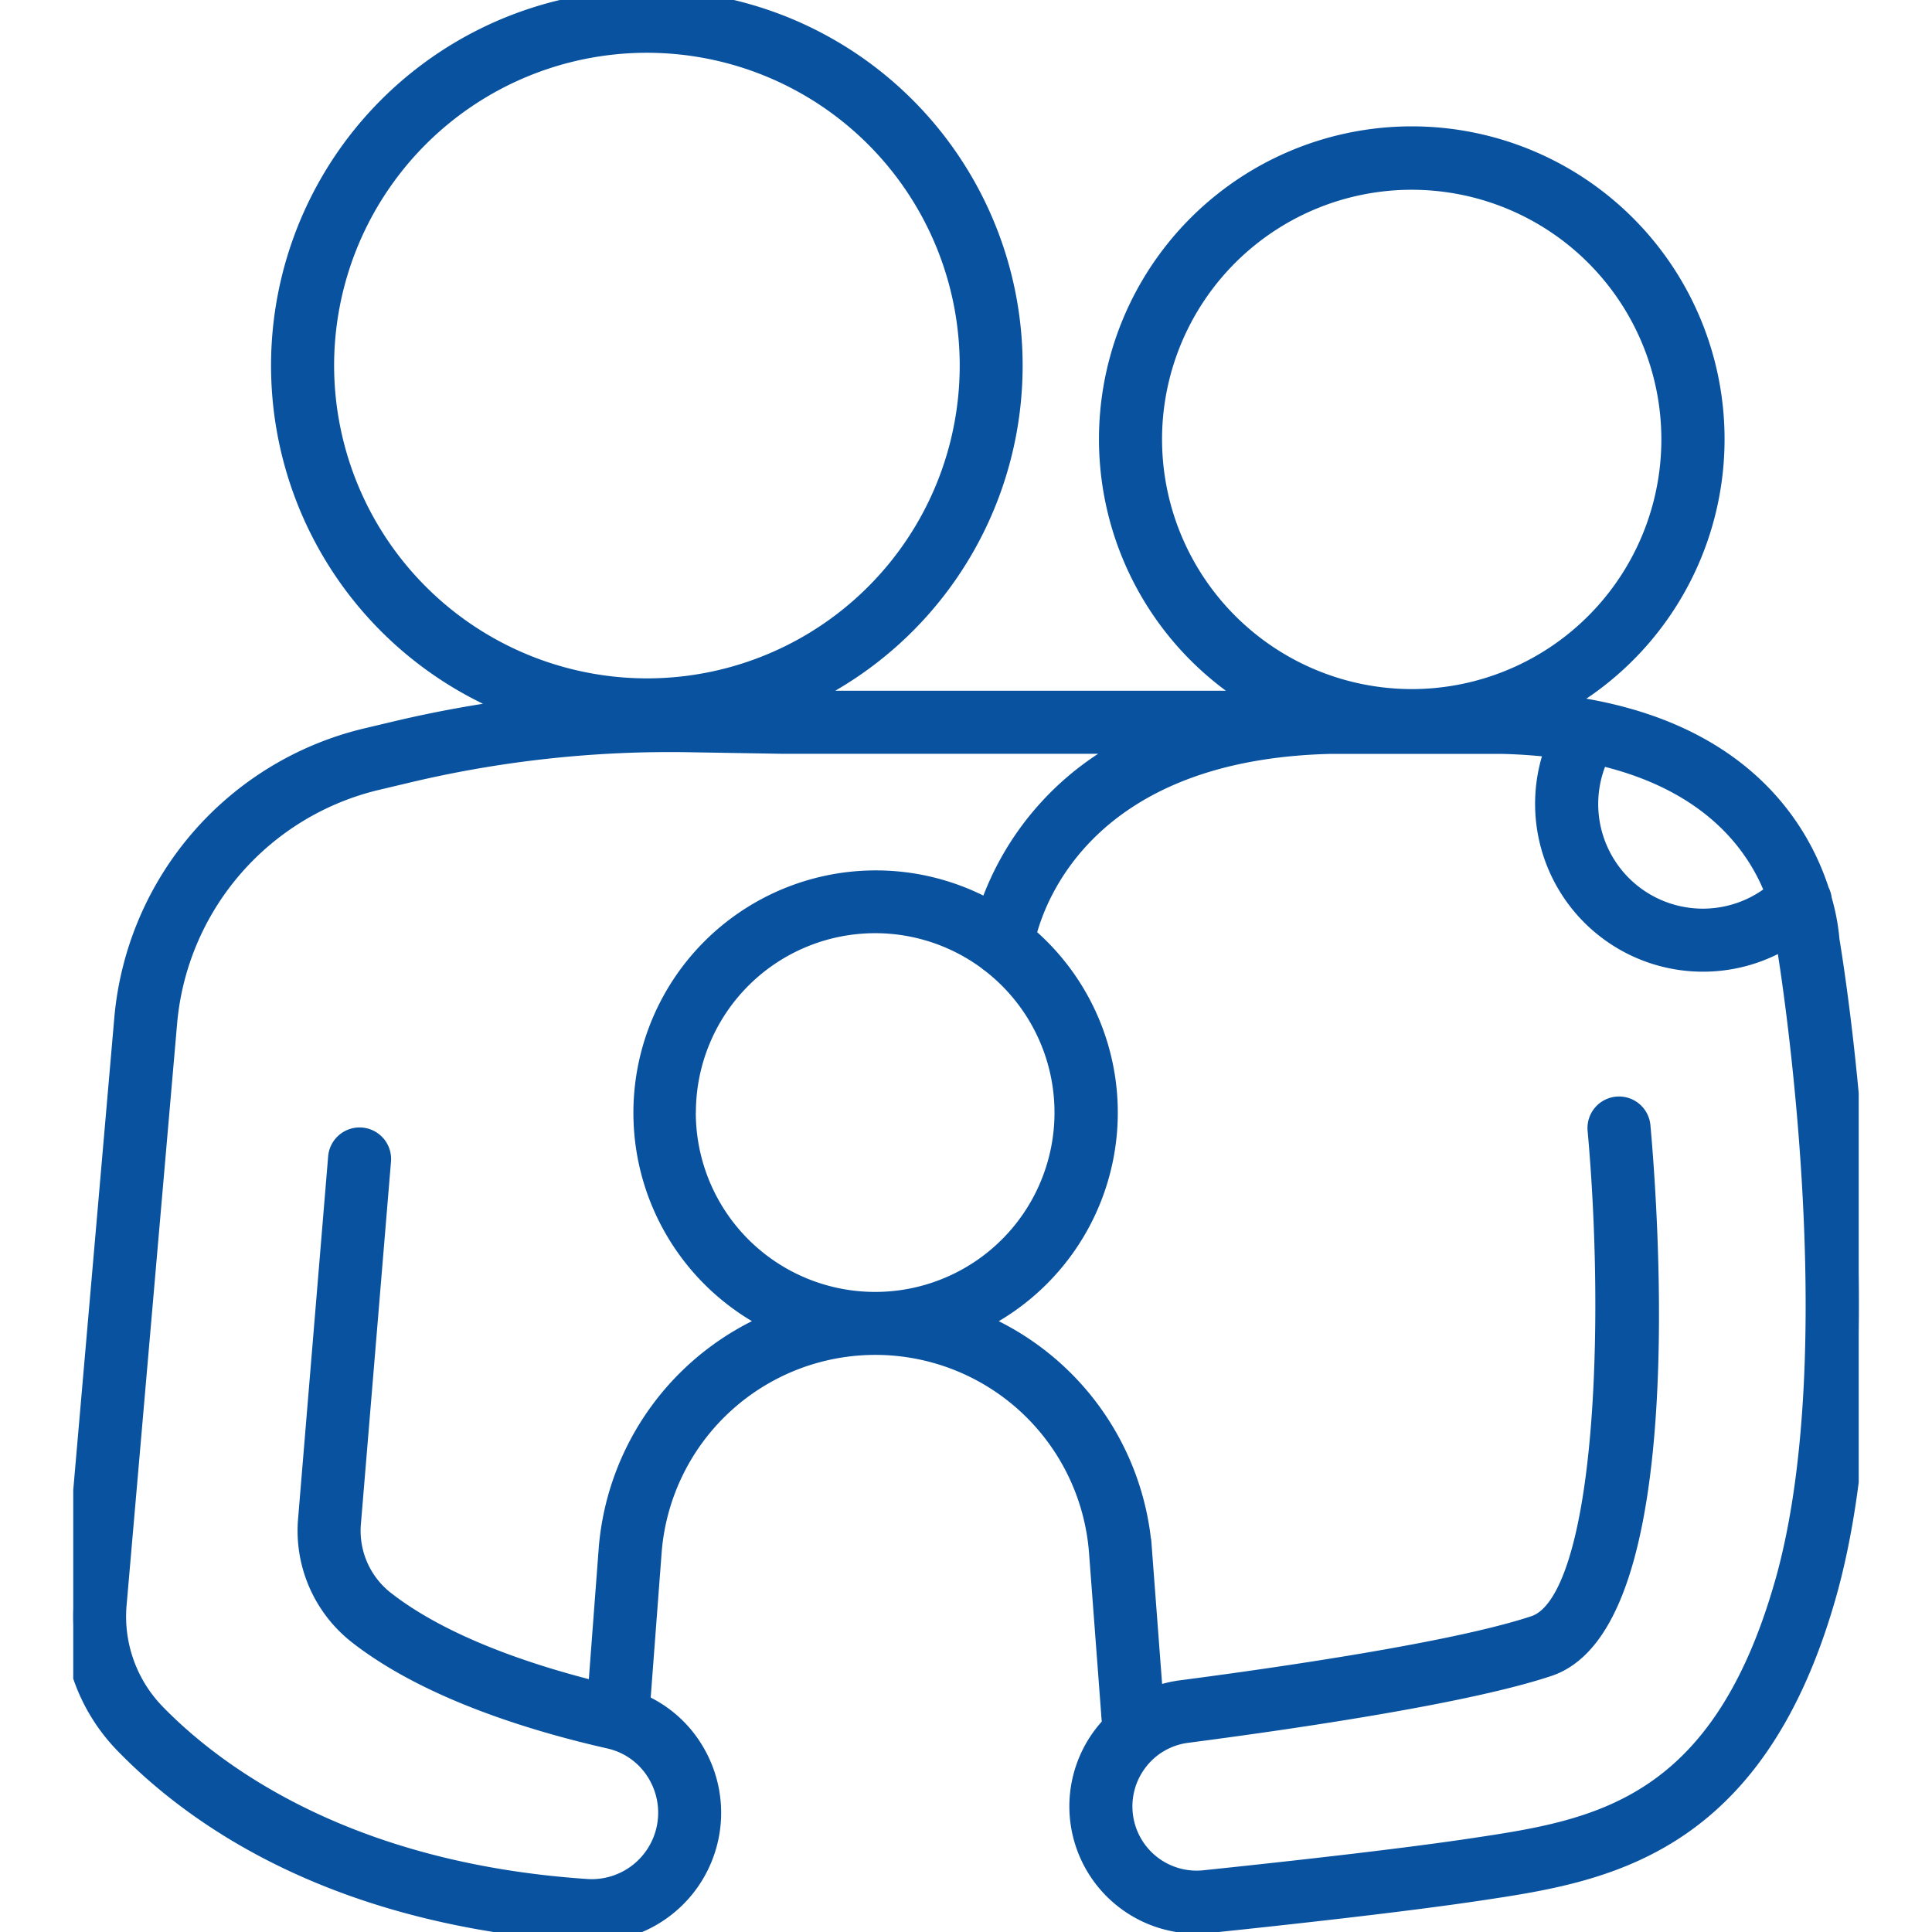 <svg height="94" viewBox="0 0 94 94" width="94" xmlns="http://www.w3.org/2000/svg" xmlns:xlink="http://www.w3.org/1999/xlink"><clipPath id="a"><path d="m0 0h86.87v94h-86.87z"/></clipPath><path d="m0 0h94v94h-94z" fill="none"/><g clip-path="url(#a)" transform="translate(3.564)"><path d="m85.444 45.83a10.16 10.16 0 0 0 -.38-2.057 1.02 1.02 0 0 0 -.121-.4c-1-3.1-3.969-8.057-12.771-9.084a14.719 14.719 0 1 0 -14.419-.182h-22.779a17.784 17.784 0 1 0 -13.189.377 57.789 57.789 0 0 0 -6.07 1.1l-1.419.337a15.406 15.406 0 0 0 -11.804 13.679l-2.458 28.276a8.854 8.854 0 0 0 2.458 6.94c3.629 3.742 10.446 8.37 22.309 9.17q.206.014.408.014a5.8 5.8 0 0 0 5.014-8.739 5.681 5.681 0 0 0 -2.653-2.361l.557-7.373a10.928 10.928 0 0 1 21.794 0l.612 8.114a1.027 1.027 0 0 0 .059.263 5.8 5.8 0 0 0 -.5.584 5.692 5.692 0 0 0 4.558 9.092 5.79 5.79 0 0 0 .6-.031c4.012-.419 9.555-1.032 13.174-1.575 5.934-.89 13.318-2 16.839-14.322 3.392-11.875.416-30.439.186-31.826m-11.215-9.1c5.561 1.277 7.744 4.456 8.6 6.728l-.277.2a5.591 5.591 0 0 1 -8.323-6.928m-21.76-15.346a12.647 12.647 0 1 1 12.646 12.647 12.661 12.661 0 0 1 -12.646-12.647m-40.282-3.593a15.719 15.719 0 1 1 15.718 15.719 15.737 15.737 0 0 1 -15.718-15.719m13.872 57.589-.525 6.953c-3.369-.834-7.6-2.238-10.425-4.46a4.336 4.336 0 0 1 -1.614-3.794l1.461-17.6a1.034 1.034 0 1 0 -2.061-.171l-1.46 17.596a6.4 6.4 0 0 0 2.4 5.592c3.423 2.687 8.553 4.251 12.254 5.09a3.635 3.635 0 0 1 2.35 1.722 3.733 3.733 0 0 1 -3.5 5.614c-11.8-.8-18.2-5.7-20.963-8.547a6.787 6.787 0 0 1 -1.883-5.32l2.455-28.268a13.341 13.341 0 0 1 10.222-11.842l1.418-.337a55.216 55.216 0 0 1 13.807-1.504l4.481.075h17.3a13.934 13.934 0 0 0 -7.225 8.108 11.294 11.294 0 1 0 -10.409 20.035 13.06 13.06 0 0 0 -8.084 11.058m3.731-21.247a9.223 9.223 0 0 1 14.7-7.423 1.041 1.041 0 0 0 .15.115 9.226 9.226 0 1 1 -14.854 7.309m53.479 22.957c-3.156 11.044-9.257 11.96-15.157 12.845-3.581.537-9.09 1.146-13.082 1.563a3.624 3.624 0 0 1 -3.28-5.769 3.583 3.583 0 0 1 2.428-1.426c5.92-.774 13.776-1.963 17.584-3.233 6.338-2.111 4.838-22.26 4.476-26.277a1.034 1.034 0 0 0 -2.06.187c.846 9.313.452 22.956-3.07 24.13-3.844 1.282-12.425 2.52-17.2 3.144a5.733 5.733 0 0 0 -1.381.359l-.546-7.234a13.06 13.06 0 0 0 -8.081-11.058 11.286 11.286 0 0 0 2.437-18.79c.5-2.029 3.1-9.083 14.87-9.349h8.261a26.445 26.445 0 0 1 2.663.191 7.668 7.668 0 0 0 11.224 9.243c.02.19.025.313.026.351a1.044 1.044 0 0 0 .014.155c.032.192 3.2 19.345-.125 30.97" fill="#0852a0" stroke="#0852a0"/></g></svg>